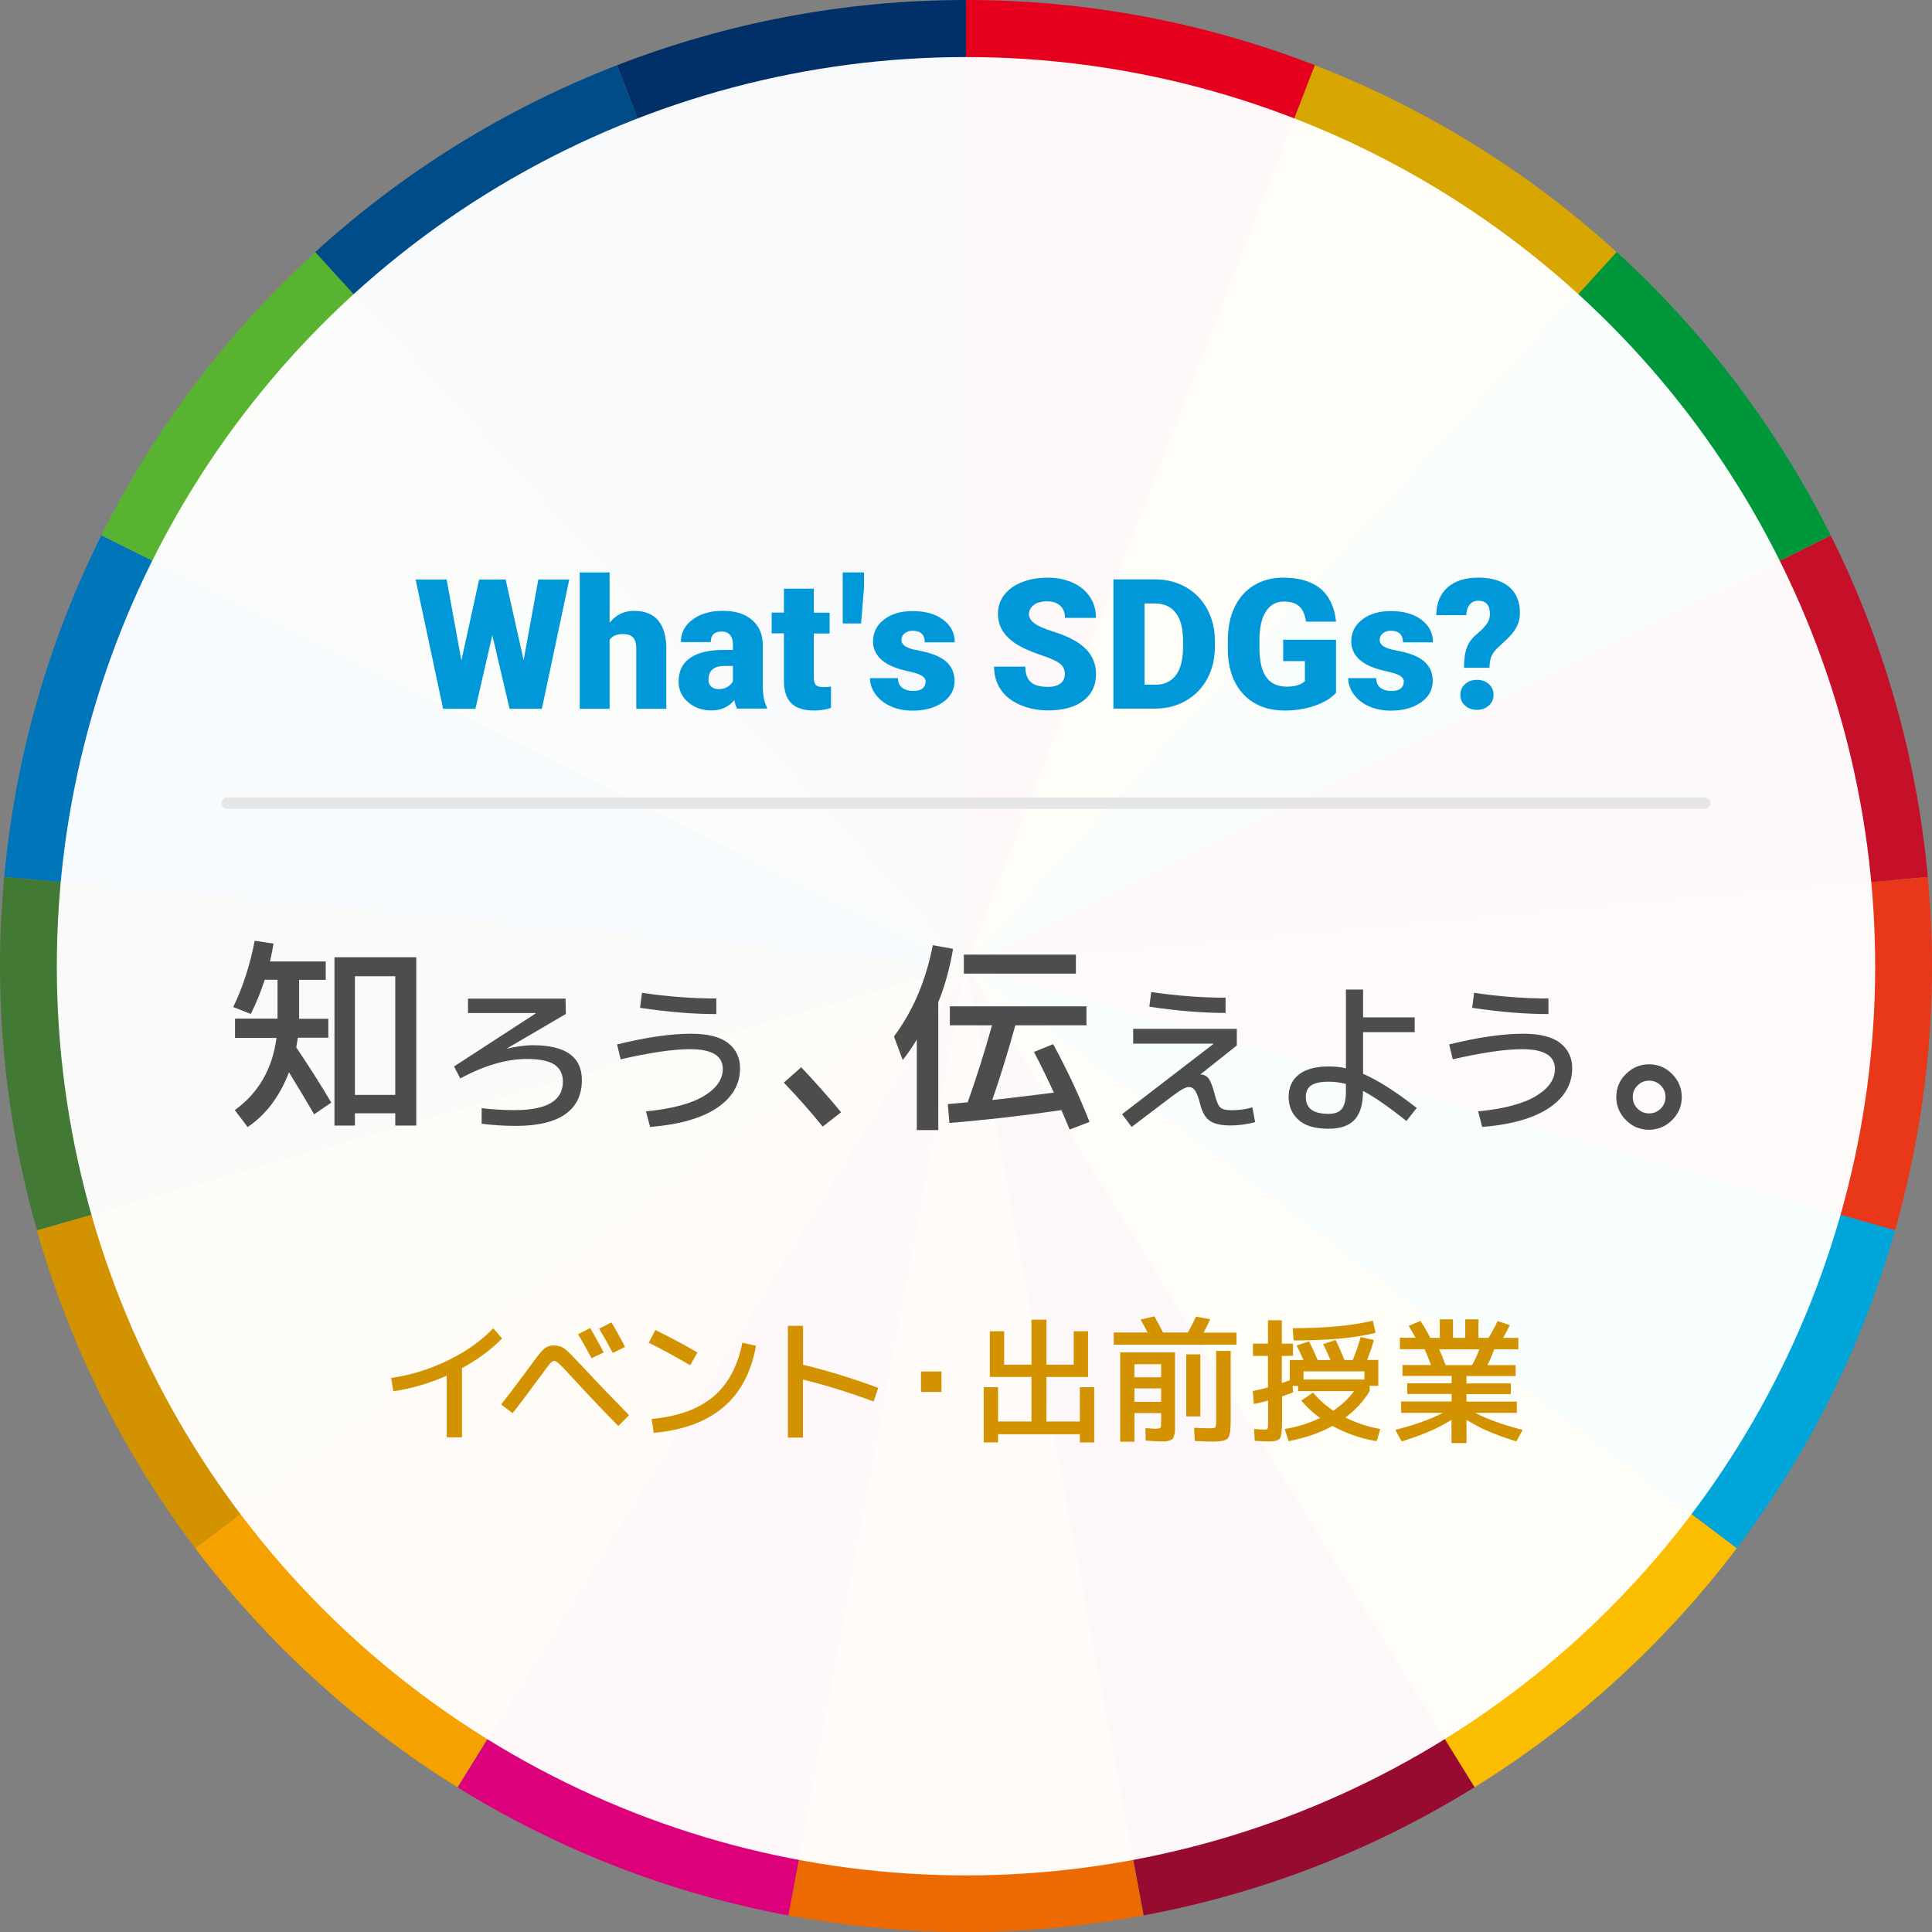 <?xml version="1.0" encoding="UTF-8"?><svg xmlns="http://www.w3.org/2000/svg" viewBox="0 0 170 170"><rect x="0" y="0" width="170" height="170" fill="#808080" stroke="none"/><defs><style>.c{fill:none;stroke:#e6e6e6;stroke-linecap:round;stroke-linejoin:round;}.d{fill:#fabd00;}.e{fill:#004c88;}.f{fill:#003067;}.g{fill:#00a6d9;}.h{fill:#00973b;}.i{fill:#0098d8;}.j{fill:#0075ba;}.k{fill:#ed6a02;}.l{fill:#f5a200;}.m{fill:#e83819;}.n{fill:#d39200;}.o{fill:#c60f28;}.p{fill:#e5001e;}.q{fill:#dc007a;}.r{fill:#d7a600;}.s{fill:#427935;}.t{fill:#970b31;}.u{fill:#58b331;}.v{fill:#4d4d4d;}.w{fill:#fff;opacity:.97;}</style></defs><g id="a"/><g id="b"><g><path class="f" d="M85,0c-10.83,0-21.18,2.05-30.71,5.74l30.71,79.26V0Z"/><path class="p" d="M115.71,5.74c-9.53-3.69-19.87-5.74-30.71-5.74V85L115.71,5.74Z"/><path class="r" d="M142.26,22.19c-7.69-7.01-16.68-12.62-26.56-16.45l-30.71,79.26,57.26-62.81Z"/><path class="e" d="M54.29,5.74c-9.88,3.83-18.87,9.43-26.56,16.45l57.26,62.81L54.29,5.74Z"/><path class="o" d="M169.63,77.16c-.98-10.72-3.95-20.85-8.54-30.05l-76.09,37.89,84.63-7.84Z"/><path class="m" d="M166.75,108.26c2.1-7.4,3.25-15.19,3.25-23.26,0-2.65-.14-5.26-.37-7.84l-84.63,7.84,81.75,23.26Z"/><path class="h" d="M161.09,47.11c-4.71-9.44-11.11-17.89-18.83-24.93l-57.26,62.81,76.09-37.89Z"/><path class="u" d="M27.74,22.19c-7.72,7.04-14.12,15.49-18.83,24.93l76.09,37.89L27.74,22.19Z"/><path class="d" d="M129.74,157.27c8.93-5.54,16.76-12.69,23.08-21.04l-67.83-51.22,44.74,72.27Z"/><path class="t" d="M100.62,168.54c10.52-1.95,20.35-5.83,29.13-11.28l-44.74-72.27,15.62,83.54Z"/><path class="q" d="M40.26,157.27c8.77,5.44,18.61,9.32,29.13,11.28l15.62-83.54-44.74,72.27Z"/><path class="j" d="M8.91,47.11C4.33,56.31,1.36,66.44,.37,77.16l84.63,7.84L8.91,47.11Z"/><path class="g" d="M85,85l67.83,51.22c6.26-8.27,11.02-17.72,13.92-27.96l-81.75-23.26Z"/><path class="k" d="M69.38,168.54c5.06,.94,10.28,1.46,15.62,1.46s10.55-.52,15.62-1.46l-15.62-83.54-15.62,83.54Z"/><path class="l" d="M17.17,136.22c6.32,8.36,14.15,15.5,23.08,21.04l44.74-72.27L17.17,136.22Z"/><path class="s" d="M.37,77.16c-.24,2.58-.37,5.2-.37,7.84,0,8.07,1.15,15.86,3.25,23.26l81.75-23.26L.37,77.16Z"/><path class="n" d="M3.25,108.26c2.91,10.24,7.67,19.69,13.92,27.96l67.83-51.22L3.25,108.26Z"/></g><g><g><circle class="w" cx="85" cy="85.02" r="80"/><g><path class="i" d="M46.07,58.12l1.3-7.13h2.72l-2.41,11.38h-2.84l-1.52-6.48-1.49,6.48h-2.84l-2.42-11.38h2.73l1.3,7.13,1.56-7.13h2.33l1.59,7.13Z"/><path class="i" d="M53.63,54.81c.56-.71,1.28-1.06,2.16-1.06,.93,0,1.64,.28,2.11,.83,.47,.55,.72,1.37,.73,2.45v5.34h-2.64v-5.27c0-.45-.09-.78-.27-.99-.18-.21-.49-.32-.93-.32-.54,0-.92,.17-1.15,.52v6.06h-2.63v-12h2.63v4.45Z"/><path class="i" d="M64.86,62.36c-.09-.17-.18-.42-.25-.76-.48,.61-1.16,.91-2.03,.91-.8,0-1.47-.24-2.03-.72-.56-.48-.84-1.09-.84-1.82,0-.92,.34-1.61,1.02-2.08,.68-.47,1.66-.7,2.95-.7h.81v-.45c0-.78-.34-1.17-1.01-1.17-.62,0-.94,.31-.94,.93h-2.63c0-.82,.35-1.48,1.04-1.99s1.58-.76,2.66-.76,1.93,.26,2.55,.79c.62,.53,.95,1.25,.96,2.16v3.74c.01,.78,.13,1.37,.36,1.78v.13h-2.63Zm-1.65-1.72c.33,0,.6-.07,.82-.21,.22-.14,.37-.3,.46-.48v-1.35h-.77c-.92,0-1.38,.41-1.38,1.23,0,.24,.08,.43,.24,.58,.16,.15,.37,.22,.62,.22Z"/><path class="i" d="M71.61,51.81v2.1h1.39v1.83h-1.39v3.87c0,.32,.06,.54,.17,.66,.11,.12,.34,.19,.68,.19,.26,0,.48-.02,.66-.05v1.88c-.47,.15-.97,.23-1.48,.23-.91,0-1.58-.21-2.01-.64-.43-.43-.65-1.08-.65-1.95v-4.2h-1.08v-1.83h1.08v-2.1h2.63Z"/><path class="i" d="M76.03,51.63l-.26,3.23h-1.62v-4.49h1.88v1.27Z"/><path class="i" d="M81.45,59.99c0-.22-.12-.4-.35-.54-.23-.14-.68-.28-1.34-.42-.66-.15-1.2-.34-1.62-.57-.43-.24-.75-.52-.98-.86-.22-.34-.34-.73-.34-1.16,0-.78,.32-1.42,.96-1.92,.64-.5,1.48-.75,2.52-.75,1.11,0,2.01,.25,2.69,.76,.68,.51,1.02,1.17,1.02,1.99h-2.64c0-.68-.36-1.02-1.07-1.02-.28,0-.51,.08-.7,.23-.19,.15-.28,.35-.28,.57s.11,.42,.34,.57c.23,.15,.59,.27,1.1,.36,.5,.09,.94,.21,1.32,.34,1.27,.44,1.91,1.22,1.91,2.35,0,.77-.34,1.4-1.03,1.88-.69,.48-1.57,.73-2.66,.73-.72,0-1.37-.13-1.94-.39-.57-.26-1.01-.61-1.33-1.06-.32-.45-.48-.92-.48-1.41h2.46c.01,.39,.14,.68,.39,.86s.57,.27,.96,.27c.36,0,.63-.07,.81-.22,.18-.15,.27-.34,.27-.57Z"/><path class="i" d="M93.7,59.34c0-.4-.14-.71-.43-.94-.28-.22-.78-.46-1.5-.7-.71-.24-1.3-.47-1.75-.7-1.47-.72-2.21-1.72-2.21-2.98,0-.63,.18-1.19,.55-1.67,.37-.48,.89-.86,1.56-1.12,.67-.27,1.43-.4,2.27-.4s1.55,.15,2.2,.44c.65,.29,1.15,.71,1.51,1.25s.54,1.16,.54,1.85h-2.73c0-.46-.14-.82-.43-1.08-.28-.25-.67-.38-1.15-.38s-.88,.11-1.16,.32c-.28,.22-.43,.49-.43,.82,0,.29,.16,.56,.47,.79,.31,.24,.86,.48,1.65,.73,.79,.25,1.43,.52,1.94,.82,1.23,.71,1.84,1.69,1.84,2.93,0,1-.38,1.78-1.12,2.34-.75,.57-1.78,.85-3.09,.85-.92,0-1.76-.17-2.5-.5-.75-.33-1.31-.78-1.69-1.36-.38-.58-.57-1.24-.57-1.99h2.75c0,.61,.16,1.06,.47,1.35,.31,.29,.83,.43,1.54,.43,.45,0,.81-.1,1.07-.29,.26-.2,.39-.47,.39-.82Z"/><path class="i" d="M97.97,62.36v-11.38h3.66c1,0,1.91,.23,2.71,.68,.8,.46,1.43,1.1,1.88,1.93,.45,.83,.68,1.76,.68,2.79v.52c0,1.04-.22,1.98-.66,2.8-.44,.83-1.06,1.47-1.86,1.94-.8,.47-1.69,.7-2.68,.71h-3.74Zm2.74-9.26v7.15h.95c.79,0,1.39-.28,1.81-.84,.42-.56,.63-1.39,.63-2.5v-.49c0-1.1-.21-1.93-.63-2.48-.42-.56-1.04-.84-1.84-.84h-.92Z"/><path class="i" d="M117.56,60.96c-.42,.47-1.04,.85-1.85,1.13s-1.7,.43-2.67,.43c-1.49,0-2.68-.46-3.57-1.37-.89-.91-1.37-2.18-1.43-3.8v-.98c0-1.12,.19-2.1,.59-2.93,.4-.84,.96-1.48,1.7-1.93,.74-.45,1.59-.68,2.56-.68,1.42,0,2.52,.32,3.3,.97,.78,.65,1.24,1.62,1.37,2.9h-2.64c-.09-.64-.3-1.09-.61-1.36-.31-.27-.76-.41-1.33-.41-.69,0-1.22,.29-1.59,.88-.38,.58-.57,1.42-.57,2.5v.69c0,1.14,.19,1.99,.58,2.56,.39,.57,1,.86,1.83,.86,.71,0,1.24-.16,1.59-.48v-1.77h-1.91v-1.88h4.65v4.67Z"/><path class="i" d="M123.53,59.99c0-.22-.12-.4-.35-.54-.23-.14-.68-.28-1.34-.42-.66-.15-1.2-.34-1.62-.57-.43-.24-.75-.52-.98-.86-.22-.34-.34-.73-.34-1.16,0-.78,.32-1.42,.96-1.92,.64-.5,1.48-.75,2.52-.75,1.11,0,2.01,.25,2.69,.76,.68,.51,1.02,1.17,1.02,1.99h-2.64c0-.68-.36-1.02-1.07-1.02-.28,0-.51,.08-.7,.23-.19,.15-.28,.35-.28,.57s.11,.42,.34,.57c.23,.15,.59,.27,1.1,.36,.5,.09,.94,.21,1.32,.34,1.27,.44,1.91,1.22,1.91,2.35,0,.77-.34,1.4-1.03,1.88-.69,.48-1.57,.73-2.66,.73-.72,0-1.37-.13-1.94-.39-.57-.26-1.01-.61-1.33-1.06-.32-.45-.48-.92-.48-1.41h2.46c.01,.39,.14,.68,.39,.86s.57,.27,.96,.27c.36,0,.63-.07,.81-.22,.18-.15,.27-.34,.27-.57Z"/><path class="i" d="M128.82,58.76c0-.76,.09-1.36,.26-1.8,.17-.44,.45-.82,.84-1.14,.39-.32,.68-.62,.88-.89,.2-.27,.3-.56,.3-.89,0-.79-.34-1.18-1.02-1.18-.31,0-.57,.11-.76,.34-.19,.23-.29,.54-.3,.93h-2.64c.01-1.04,.34-1.85,.98-2.43,.65-.58,1.55-.87,2.72-.87s2.06,.27,2.7,.8c.64,.54,.96,1.3,.96,2.29,0,.43-.09,.83-.26,1.18-.17,.35-.45,.72-.83,1.09l-.9,.84c-.26,.25-.43,.5-.53,.75-.1,.26-.15,.58-.16,.98h-2.23Zm-.32,2.38c0-.39,.14-.7,.42-.95,.28-.25,.63-.37,1.04-.37s.76,.12,1.04,.37c.28,.25,.42,.56,.42,.95s-.14,.7-.42,.95c-.28,.25-.63,.37-1.04,.37s-.76-.12-1.04-.37c-.28-.25-.42-.56-.42-.95Z"/></g><g><path class="v" d="M20.68,91.3v-1.67h3.74v-3.42h-1.13c-.32,1.02-.73,2.02-1.22,3.01l-1.55-.61c.85-1.75,1.48-3.7,1.89-5.83l1.66,.25c-.1,.58-.2,1.1-.32,1.57h4.91v1.62h-2.34v3.42h2.57v1.67h-2.68c-.02,.16-.07,.44-.14,.85,1.2,1.79,2.23,3.41,3.08,4.86l-1.51,1.03c-.66-1.15-1.4-2.38-2.21-3.69-.84,2.15-2.05,3.75-3.64,4.81l-1.13-1.49c2.09-1.51,3.31-3.63,3.67-6.35h-3.64Zm15.95-7.07v14.81h-1.85v-1.08h-3.55v1.08h-1.8v-14.81h7.2Zm-5.4,12.11h3.55v-10.44h-3.55v10.44Z"/><path class="v" d="M49.79,89.22l-5.16,3.02v.03c.86-.2,1.6-.3,2.25-.3,2.88,0,4.32,1.02,4.32,3.07,0,1.31-.49,2.32-1.46,3s-2.42,1.03-4.34,1.03c-.96,0-1.97-.06-3.02-.19v-1.37c.99,.12,1.96,.17,2.92,.17,2.82,0,4.23-.83,4.23-2.51,0-.66-.25-1.16-.74-1.49-.5-.33-1.3-.5-2.43-.5-1.79,0-3.74,.57-5.86,1.71l-.55-1.05,7.19-4.67v-.03h-5.96v-1.27h8.58l.03,1.32Z"/><path class="v" d="M54.3,91.9c2.53-.62,4.69-.94,6.5-.94,1.5,0,2.59,.28,3.28,.83s1.04,1.29,1.04,2.19c0,1.43-.68,2.6-2.04,3.51-1.36,.91-3.32,1.47-5.88,1.67l-.36-1.37c2.27-.22,3.96-.67,5.08-1.34,1.12-.67,1.68-1.47,1.68-2.4,0-1.15-.96-1.73-2.88-1.73-1.5,0-3.53,.3-6.11,.89l-.32-1.33Zm2.19-4.54c2.3,.34,4.48,.5,6.54,.5v1.37c-2.03,0-4.26-.18-6.71-.55l.17-1.33Z"/><path class="v" d="M74.01,97.87l-1.62,1.26c-1.08-1.33-2.22-2.62-3.42-3.87l1.53-1.35c1.31,1.39,2.48,2.71,3.51,3.96Z"/><path class="v" d="M82.56,88.19v11.25h-1.89v-7.97c-.37,.64-.79,1.24-1.24,1.8l-.77-2.07c1.67-2.23,2.81-4.91,3.42-8.03l1.78,.32c-.28,1.68-.71,3.25-1.3,4.7Zm8.42,4.37l1.69-.68c1.21,2.22,2.28,4.5,3.2,6.84l-1.75,.67c-.06-.14-.3-.71-.72-1.71-3.35,.49-6.64,.87-9.86,1.13l-.14-1.66c.77-.07,1.35-.13,1.75-.16,.74-2.09,1.46-4.34,2.14-6.77h-3.71v-1.67h12.02v1.67h-6.26c-.68,2.46-1.36,4.65-2.03,6.57,1.07-.11,2.87-.32,5.42-.65-.54-1.18-1.12-2.37-1.75-3.58Zm-6.17-6.89v-1.67h9.86v1.67h-9.86Z"/><path class="v" d="M108.82,92l-3.21,2.55h.07c.29,.01,.52,.14,.69,.38s.35,.72,.53,1.42c.15,.6,.32,.97,.5,1.12,.18,.15,.52,.22,1.01,.22,.61,0,1.21-.08,1.79-.25l.24,1.3c-.72,.19-1.44,.29-2.17,.29-.83,0-1.43-.14-1.82-.41s-.67-.76-.84-1.45c-.15-.59-.3-.99-.45-1.2-.15-.22-.33-.32-.55-.32s-.54,.15-.96,.44-1.77,1.32-4.07,3.07l-.85-1.12,8.04-6.18v-.03h-7.06v-1.3h9.12v1.47Zm-7.69-3.41l.17-1.3c2.3,.34,4.48,.5,6.54,.5v1.34c-2.03,0-4.26-.18-6.71-.55Z"/><path class="v" d="M124.48,90.82h-4.54v3.67c1.29,.55,2.86,1.55,4.72,3l-.91,1.15c-1.58-1.27-2.86-2.15-3.82-2.65v.09c0,1.1-.25,1.92-.74,2.45-.5,.53-1.26,.79-2.28,.79-1.2,0-2.09-.26-2.66-.79-.58-.52-.86-1.2-.86-2.02s.3-1.5,.91-1.97,1.48-.7,2.62-.7c.55,0,1.05,.05,1.51,.16v-6.93h1.51v2.45h4.54v1.3Zm-6.05,4.56c-.48-.13-.98-.2-1.51-.2-.72,0-1.24,.11-1.55,.33-.31,.22-.47,.55-.47,.99,0,.52,.16,.9,.49,1.14,.33,.25,.83,.37,1.53,.37,.54,0,.92-.15,1.16-.45,.23-.3,.35-.8,.35-1.5v-.69Z"/><path class="v" d="M127.52,91.9c2.53-.62,4.69-.94,6.5-.94,1.5,0,2.59,.28,3.28,.83s1.04,1.29,1.04,2.19c0,1.43-.68,2.6-2.04,3.51-1.36,.91-3.32,1.47-5.88,1.67l-.36-1.37c2.27-.22,3.96-.67,5.08-1.34,1.12-.67,1.68-1.47,1.68-2.4,0-1.15-.96-1.73-2.88-1.73-1.5,0-3.53,.3-6.11,.89l-.32-1.33Zm2.19-4.54c2.3,.34,4.48,.5,6.54,.5v1.37c-2.03,0-4.26-.18-6.71-.55l.17-1.33Z"/><path class="v" d="M143.07,98.56c-.56-.56-.85-1.24-.85-2.03s.28-1.47,.85-2.03,1.24-.85,2.03-.85,1.47,.28,2.03,.85,.85,1.24,.85,2.03-.28,1.47-.85,2.03-1.24,.85-2.03,.85-1.47-.28-2.03-.85Zm1.02-3.05c-.28,.28-.42,.62-.42,1.02s.14,.74,.42,1.02c.28,.28,.62,.42,1.02,.42s.73-.14,1.02-.42c.28-.28,.42-.62,.42-1.02s-.14-.74-.42-1.02c-.28-.28-.62-.42-1.02-.42s-.74,.14-1.02,.42Z"/></g></g><line class="c" x1="20" y1="70.67" x2="150" y2="70.67"/></g><g><path class="n" d="M34.41,121.25c1.7-.24,3.37-.75,4.99-1.54,1.62-.79,2.95-1.73,4-2.83l.78,.89c-.93,.96-2.1,1.83-3.53,2.62v6.08h-1.34v-5.42c-1.56,.69-3.13,1.14-4.7,1.37l-.19-1.16Z"/><path class="n" d="M47.49,121.18c-1.02,1.39-1.81,2.45-2.39,3.17l-1.01-.77c.2-.24,.46-.58,.79-1.01,.33-.43,.64-.85,.95-1.26,.3-.41,.48-.65,.54-.72,.73-1.02,1.21-1.64,1.45-1.86,.24-.22,.54-.34,.92-.34s.7,.1,.95,.29c.25,.19,.77,.72,1.57,1.57,1.22,1.32,2.59,2.74,4.09,4.27l-.94,.96c-1.16-1.17-2.53-2.61-4.1-4.32-.54-.59-.91-.98-1.1-1.15-.19-.18-.35-.26-.47-.26-.1,0-.22,.09-.38,.28s-.45,.57-.86,1.15Zm3.38-3.78l1.07-.54c.45,.78,.84,1.49,1.18,2.14l-1.07,.52c-.33-.64-.72-1.34-1.18-2.11Zm1.85-.49l1.08-.55c.43,.71,.83,1.43,1.2,2.16l-1.08,.53c-.37-.7-.77-1.42-1.2-2.14Z"/><path class="n" d="M57.08,118.15l.59-1.12c1.35,.66,2.58,1.32,3.7,1.98l-.64,1.12c-1.34-.78-2.55-1.44-3.65-1.98Zm8.24,0l1.2,.26c-.82,4.66-3.82,7.21-9,7.67l-.18-1.22c2.33-.22,4.14-.88,5.43-1.97,1.29-1.09,2.14-2.67,2.55-4.74Z"/><path class="n" d="M69.34,116.66h1.32v3.43c2.17,.52,4.38,1.2,6.62,2.03l-.41,1.2c-2.1-.78-4.18-1.43-6.22-1.93v5.11h-1.32v-9.84Z"/><path class="n" d="M81.04,122.48v-1.8h1.8v1.8h-1.8Z"/><path class="n" d="M87.1,117.14h1.26v2.94h2.4v-3.96h1.32v3.96h2.4v-2.94h1.26v4.02h-3.66v3.92h2.94v-3.02h1.26v4.86h-1.26v-.72h-7.2v.72h-1.26v-4.86h1.26v3.02h2.94v-3.92h-3.66v-4.02Z"/><path class="n" d="M98,118.31v-1.06h2.98c-.27-.53-.48-.91-.62-1.14l1.21-.28c.22,.36,.47,.83,.77,1.42h2.18c.25-.43,.49-.9,.72-1.4l1.25,.23c-.17,.38-.36,.77-.59,1.18h2.9v1.06h-10.8Zm3.74,7.4c.21,0,.33-.03,.37-.08,.04-.06,.06-.24,.06-.55v-.74h-2.35v2.52h-1.25v-7.86h4.82v6.18c0,.3,0,.52,0,.67,0,.15-.03,.3-.07,.45-.04,.15-.08,.25-.13,.3-.05,.05-.14,.1-.26,.15-.13,.05-.26,.07-.4,.08s-.34,0-.6,0c0,0-.38-.02-1.12-.07l-.02-1.1c.47,.04,.79,.06,.95,.06Zm-1.92-4.52h2.35v-1.15h-2.35v1.15Zm0,.98v1.18h2.35v-1.18h-2.35Zm4.56,2.46v-5.46h1.24v5.46h-1.24Zm2.64-5.76h1.27v6.24c0,.78-.09,1.27-.26,1.46-.17,.19-.62,.28-1.34,.28-.35,0-.87-.02-1.56-.06l-.06-1.16c.5,.03,.98,.05,1.44,.05,.24,0,.38-.03,.43-.08,.05-.06,.07-.24,.07-.54v-6.18Z"/><path class="n" d="M114.52,123.23l1.02-.7c.5,.61,1.09,1.14,1.78,1.6,.75-.51,1.36-1.08,1.82-1.72h-4.92v-.46h-.48l.04,.56c-.4,.16-.72,.28-.97,.36v2.23c0,.79-.06,1.28-.19,1.46-.12,.18-.45,.28-.99,.28-.18,0-.58-.02-1.22-.06l-.06-1.04c.3,.03,.61,.05,.92,.05,.15,0,.24-.03,.27-.08,.03-.05,.04-.23,.04-.55v-1.92c-.3,.09-.72,.19-1.25,.3l-.1-1.14c.49-.1,.94-.2,1.34-.32v-2.77h-1.32v-1.08h1.32v-2.06h1.22v2.06h.98v1.08h-.98v2.39c.16-.06,.39-.14,.7-.25v-1.78h1.2c-.21-.5-.41-.92-.6-1.28l1.09-.36c.31,.6,.56,1.15,.76,1.64h1.13c-.22-.51-.43-.98-.64-1.4l1.1-.36c.23,.47,.49,1.06,.77,1.76h.73c.29-.7,.52-1.38,.7-2.02l1.16,.26c-.14,.52-.34,1.1-.59,1.75h.98v2.28h-.76v.46c-.53,.89-1.24,1.66-2.14,2.33,.99,.49,2.02,.82,3.07,1.01l-.31,1.07c-1.38-.22-2.67-.67-3.89-1.34-1.08,.6-2.37,1.05-3.86,1.34l-.35-1.07c1.08-.17,2.12-.49,3.11-.97-.65-.47-1.2-.99-1.66-1.55Zm-.78-6.36c2.89,0,5.24-.22,7.06-.66l.24,1.07c-1.79,.45-4.2,.67-7.21,.67l-.08-1.08Zm6.32,3.8h-5.36v.72h5.36v-.72Z"/><path class="n" d="M133.47,123.32v1h-3.67c1.05,.55,2.44,1.05,4.18,1.5l-.55,1.01c-1.79-.54-3.26-1.17-4.39-1.9v2.05h-1.32v-2.05c-1.14,.73-2.6,1.36-4.39,1.9l-.55-1.01c1.74-.45,3.13-.95,4.18-1.5h-3.67v-1h4.44v-.66h-3.9v-.94h3.9v-.65h-4.32v-.96h2.51c-.24-.62-.43-1.09-.56-1.39h-2.18v-1.01h1.38c-.32-.56-.52-.91-.61-1.04l1.04-.44c.28,.42,.57,.91,.86,1.49h.84v-1.63h1.16v1.63h1.08v-1.63h1.16v1.63h.89c.31-.51,.58-1,.8-1.48l1.07,.36c-.16,.35-.36,.72-.59,1.12h1.34v1.01h-2.12c-.18,.5-.38,.96-.6,1.39h2.48v.96h-4.32v.65h3.9v.94h-3.9v.66h4.44Zm-3.94-3.2c.24-.42,.45-.88,.64-1.39h-3.53c.22,.49,.4,.95,.56,1.39h2.33Z"/></g></g></svg>